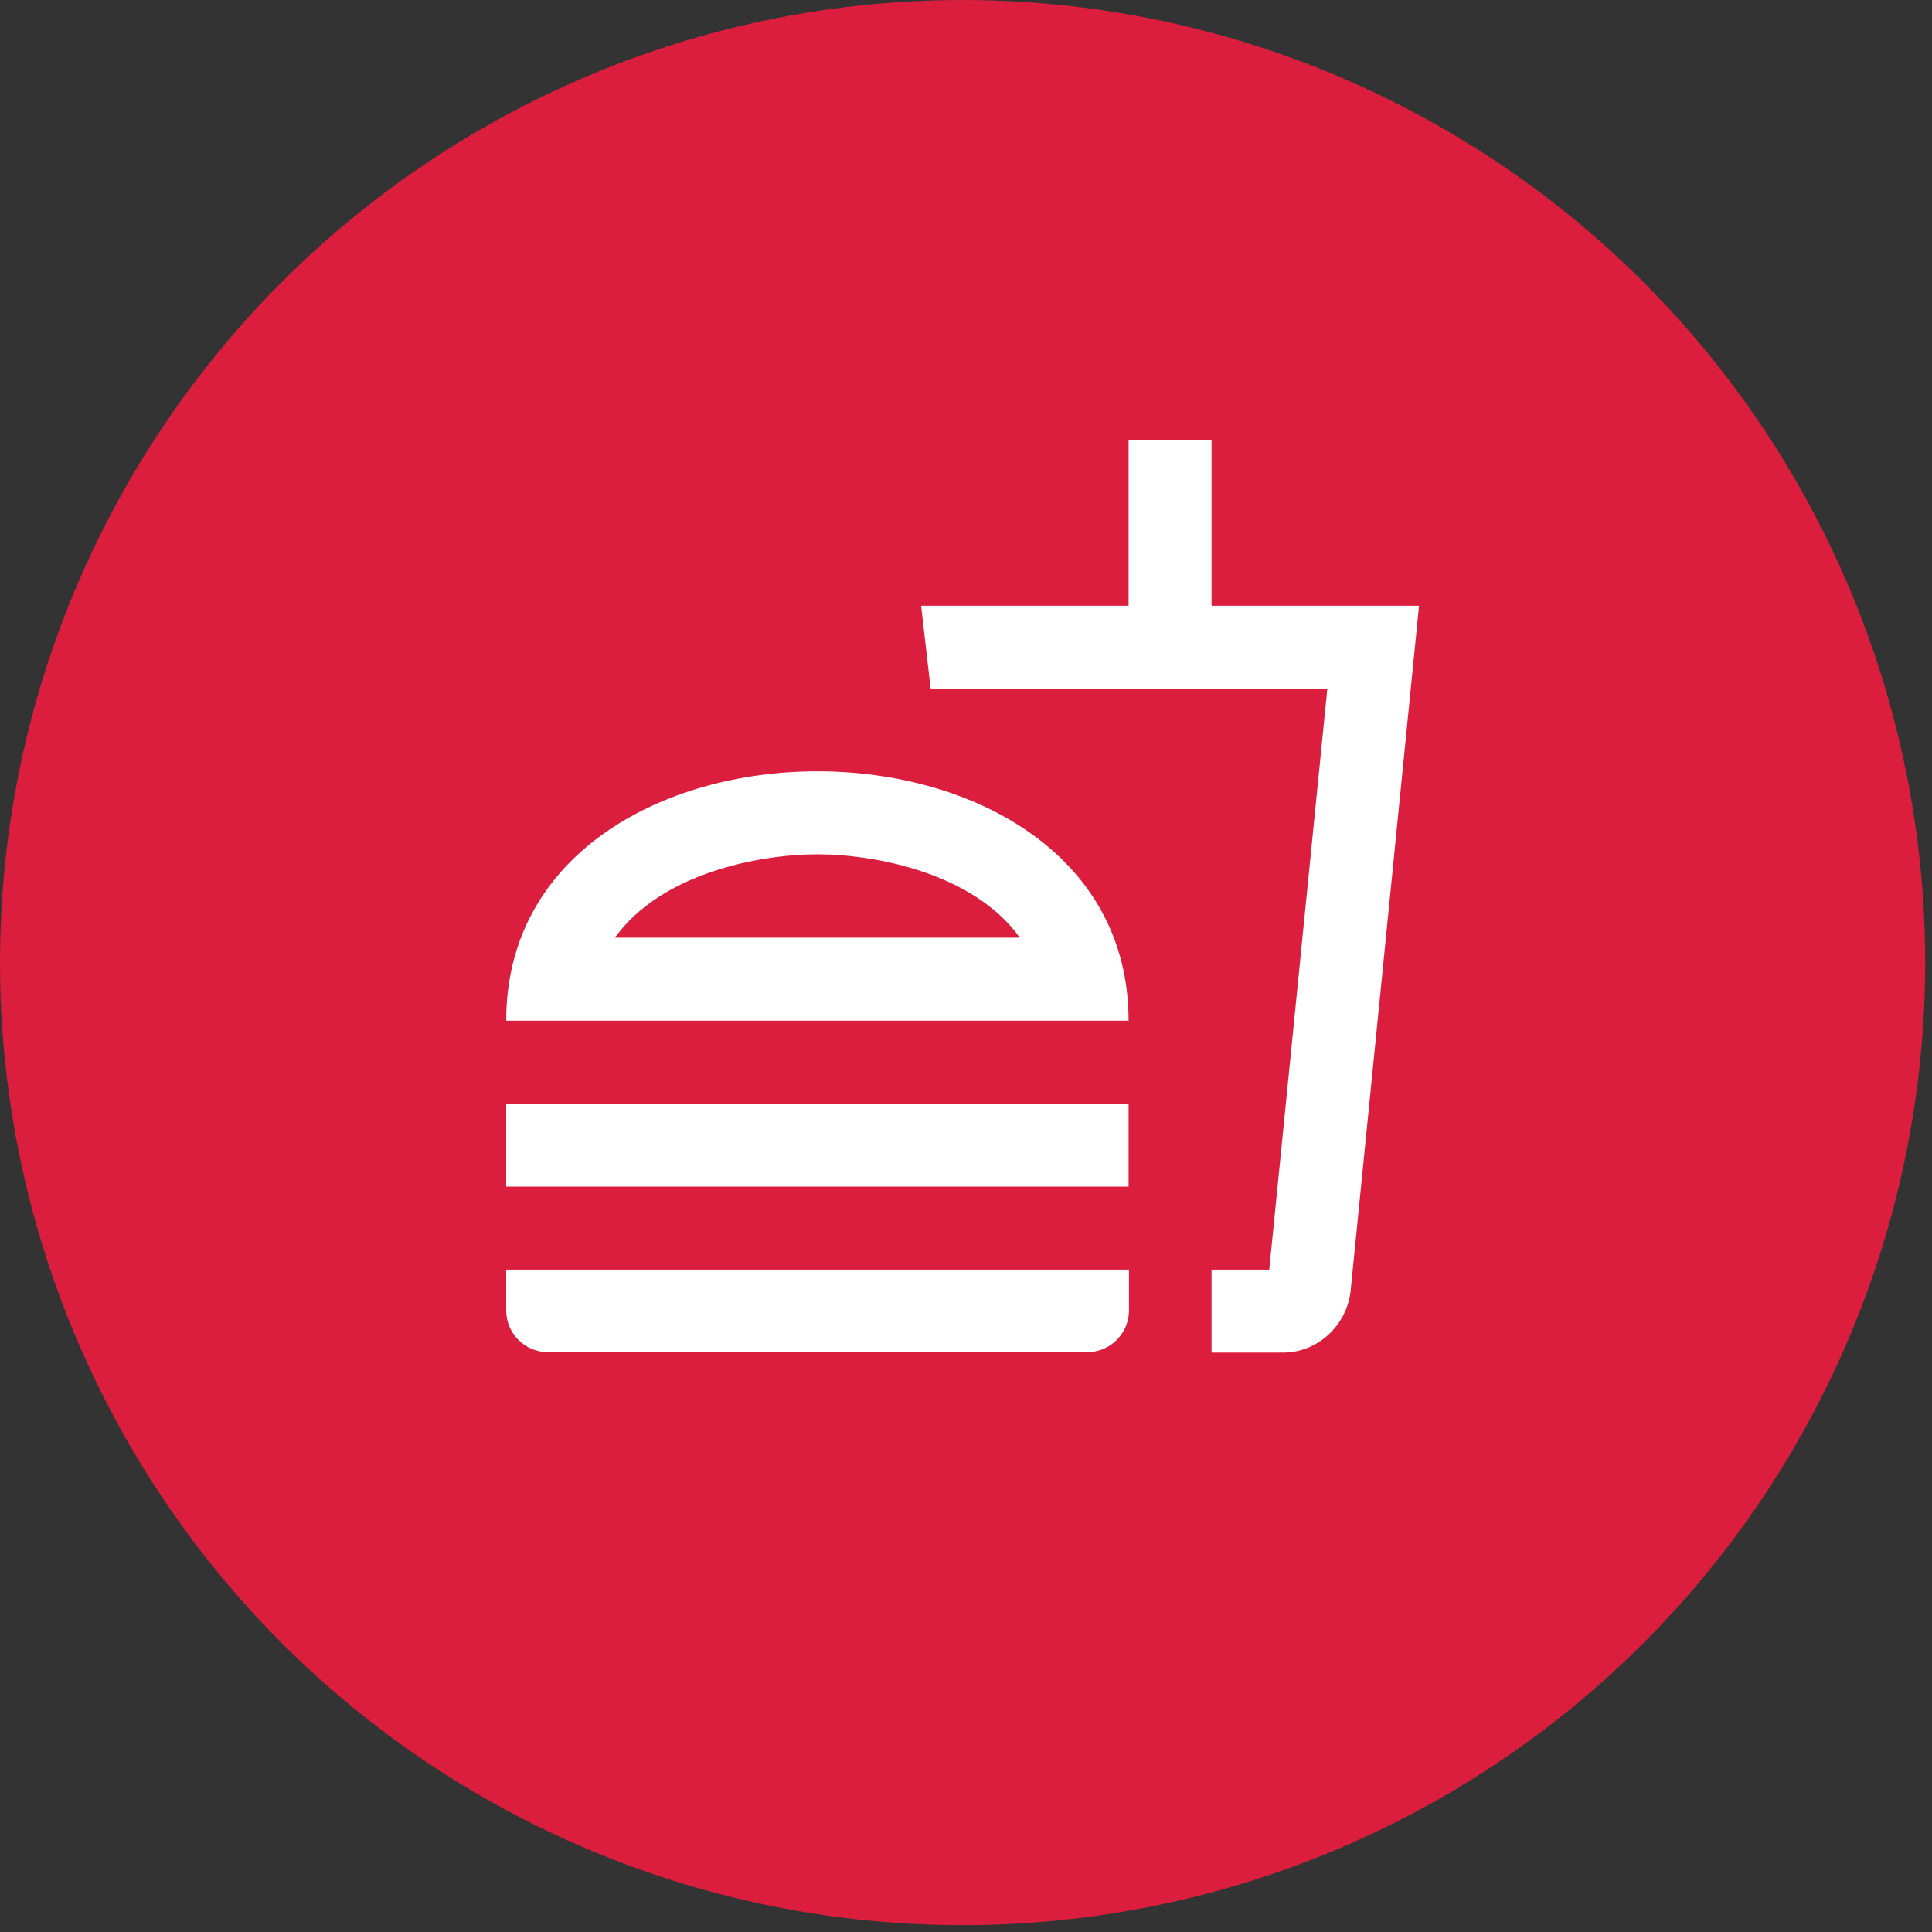 <svg width="51" height="51" viewBox="0 0 51 51" fill="none" xmlns="http://www.w3.org/2000/svg">
<rect x="0" y="0" width="51" height="51" fill="#333333" stroke="none"/>
<circle cx="25.41" cy="25.41" r="25.41" fill="#DB1E3D"/>
<path d="M13.362 34.589C13.362 35.202 13.855 35.695 14.469 35.695H28.696C29.31 35.695 29.802 35.202 29.802 34.589V33.516H13.362V34.589Z" fill="white"/>
<path d="M21.577 20.361C17.47 20.361 13.362 22.563 13.362 26.944H29.792C29.792 22.563 25.684 20.361 21.577 20.361ZM16.232 24.753C17.448 23.056 20.033 22.552 21.577 22.552C23.121 22.552 25.706 23.056 26.922 24.753H16.232ZM13.362 29.134H29.792V31.325H13.362V29.134ZM31.982 15.991V11.61H29.792V15.991H24.315L24.567 18.182H35.038L33.505 33.516H31.982V35.706H33.866C34.786 35.706 35.542 34.994 35.651 34.096L37.459 15.991H31.982Z" fill="white"/>
</svg>
